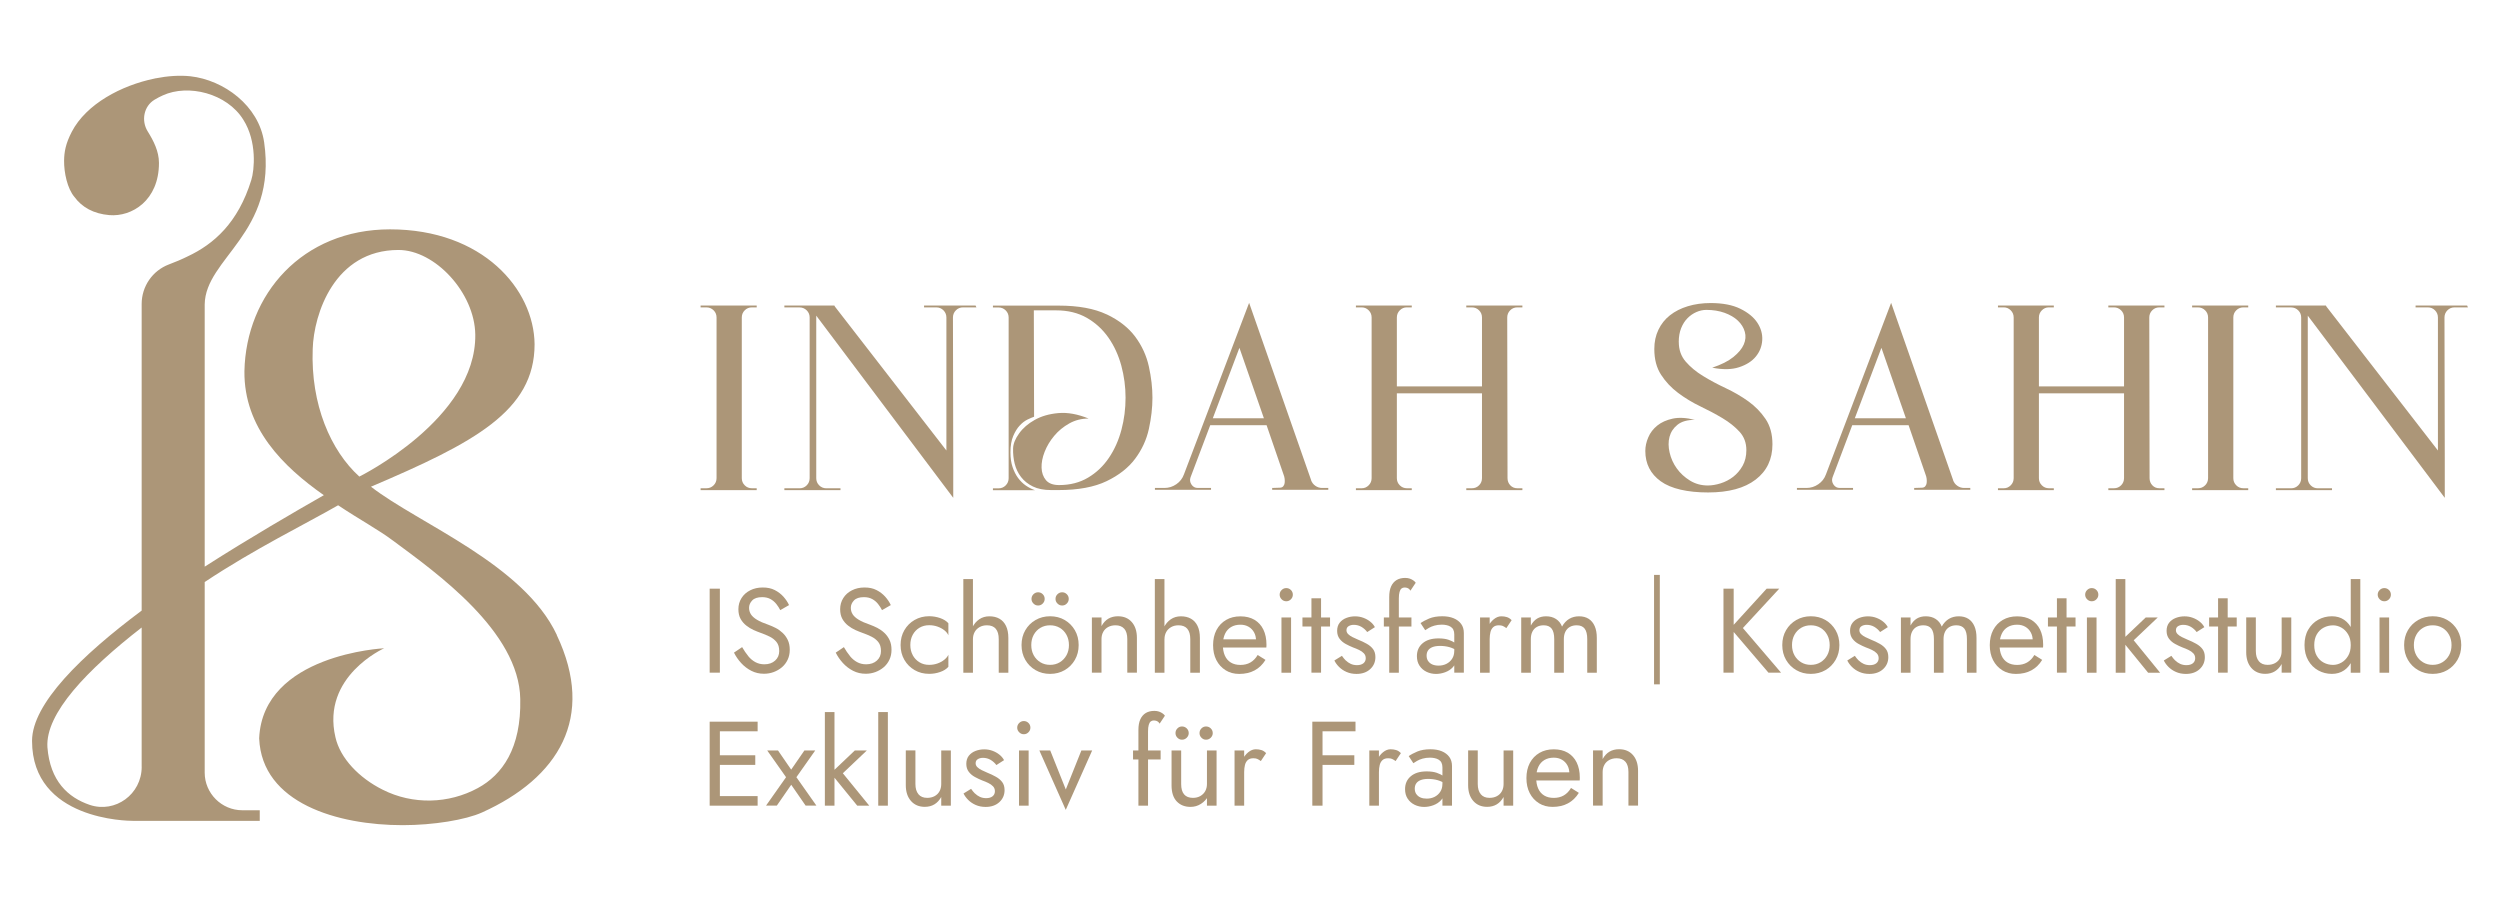 <?xml version="1.0" encoding="UTF-8"?>
<svg id="Layer_1" data-name="Layer 1" xmlns="http://www.w3.org/2000/svg" viewBox="0 0 595.28 214.49">
  <g>
    <path d="M166.82,72.75h13.36v.44h-1.14c-.68,0-1.24.23-1.71.7-.47.46-.7,1.04-.7,1.71v38.25c0,.68.23,1.24.7,1.71.46.47,1.03.7,1.71.7h1.14v.44h-13.36v-.44h1.39c.68,0,1.24-.23,1.71-.7.46-.46.7-1.03.7-1.71v-38.25c0-.67-.23-1.24-.7-1.71-.47-.46-1.04-.7-1.71-.7h-1.39v-.44Z" fill="#ac9678"/>
    <path d="M232.3,72.75l.19.44h-3.17c-.68,0-1.24.23-1.71.7-.46.46-.7,1.04-.7,1.71l.07,33.76v9.18l-32.62-43.38v38.7c0,.68.23,1.24.7,1.71.46.47,1.04.7,1.71.7h3.36v.44h-13.36v-.44h3.61c.67,0,1.24-.23,1.71-.7.46-.46.7-1.03.7-1.71v-38.25c0-.67-.23-1.24-.7-1.71-.46-.46-1.04-.7-1.71-.7h-3.61v-.44h11.91l.13.25,26.54,34.26v-31.67c0-.67-.24-1.24-.7-1.71-.46-.46-1.03-.7-1.71-.7h-2.91v-.44h12.29Z" fill="#ac9678"/>
    <path d="M263.49,74.84c2.93,1.39,5.2,3.17,6.81,5.32,1.6,2.15,2.69,4.53,3.26,7.12s.85,5.08.85,7.44-.29,4.84-.85,7.41-1.66,4.94-3.26,7.09c-1.6,2.15-3.87,3.94-6.81,5.35-2.93,1.41-6.75,2.12-11.43,2.12h-1.77c-1.73,0-3.18-.28-4.34-.85-1.16-.57-2.1-1.32-2.82-2.25-.72-.93-1.22-1.99-1.52-3.17-.29-1.18-.42-2.4-.38-3.67.04-1.1.52-2.28,1.43-3.54.9-1.27,2.15-2.35,3.73-3.23,1.58-.89,3.46-1.43,5.64-1.62,2.18-.19,4.57.24,7.19,1.3-1.69,0-3.23.39-4.62,1.17-1.39.78-2.59,1.76-3.58,2.95-.99,1.18-1.75,2.45-2.28,3.8-.53,1.35-.77,2.62-.73,3.8.04,1.18.39,2.16,1.04,2.95.66.78,1.7,1.17,3.13,1.17,2.62,0,4.92-.59,6.9-1.77,1.99-1.18,3.64-2.75,4.97-4.72,1.33-1.96,2.32-4.19,2.98-6.68.66-2.49.98-5.03.98-7.63s-.34-5.14-1.01-7.63c-.68-2.49-1.7-4.72-3.07-6.68-1.37-1.96-3.1-3.54-5.16-4.72-2.07-1.18-4.5-1.77-7.28-1.77h-5.32l.06,25.33c-.38.13-.9.35-1.55.66-.66.32-1.28.79-1.87,1.43-.6.63-1.11,1.47-1.55,2.5-.44,1.04-.66,2.33-.66,3.9,0,1.35.17,2.52.51,3.51.34.99.77,1.85,1.3,2.57s1.14,1.32,1.84,1.81c.7.48,1.43.85,2.18,1.11h-10v-.44h1.33c.67,0,1.24-.23,1.71-.7.46-.46.7-1.03.7-1.71v-38.25c0-.67-.23-1.24-.7-1.71s-1.04-.7-1.71-.7h-1.33v-.44h15.64c4.68,0,8.5.7,11.43,2.09Z" fill="#ac9678"/>
    <path d="M312.16,114.29c.21.59.56,1.06,1.05,1.39.48.34,1.02.51,1.61.51h1.46v.44h-13.36v-.44l1.77-.06c.38,0,.66-.1.85-.32s.31-.48.35-.79c.04-.32.04-.65,0-1.01-.04-.36-.13-.68-.25-.98l-4.05-11.78h-13.42l-4.69,12.41c-.21.59-.14,1.16.22,1.71.36.55.85.82,1.49.82h3.17v.44h-13.36v-.44h2.28c1.01,0,1.95-.29,2.82-.89.86-.59,1.46-1.37,1.81-2.34l15.52-40.85,14.75,42.18ZM300.95,99.6l-5.83-16.78-6.34,16.78h12.16Z" fill="#ac9678"/>
    <path d="M359.59,73.89c-.46.46-.7,1.04-.7,1.71l.07,38.25c0,.68.22,1.24.66,1.71.44.47,1,.7,1.68.7h1.2v.44h-13.36v-.44h1.33c.68,0,1.24-.23,1.71-.7.46-.46.7-1.03.7-1.71v-20.2h-20.27v20.2c0,.68.23,1.24.7,1.71.46.47,1.04.7,1.71.7h1.14v.44h-13.3v-.44h1.39c.63,0,1.18-.23,1.65-.7.46-.46.7-1.03.7-1.71v-38.25c0-.67-.23-1.24-.7-1.71-.46-.46-1.01-.7-1.65-.7h-1.39v-.44h13.3v.44h-1.2c-.63,0-1.18.23-1.65.7s-.7,1.04-.7,1.71v16.4h20.27v-16.4c0-.67-.23-1.24-.7-1.71-.47-.46-1.04-.7-1.71-.7h-1.33v-.44h13.36v.44h-1.2c-.68,0-1.24.23-1.71.7Z" fill="#ac9678"/>
    <path d="M399.74,81.42c0,1.86.55,3.42,1.65,4.69,1.1,1.27,2.47,2.41,4.12,3.42,1.65,1.01,3.44,1.97,5.38,2.88,1.94.91,3.73,1.95,5.38,3.13,1.65,1.18,3.02,2.59,4.12,4.21,1.1,1.62,1.65,3.64,1.65,6.05,0,3.55-1.33,6.35-3.99,8.39-2.66,2.05-6.44,3.07-11.34,3.07s-8.82-.89-11.27-2.66c-2.45-1.77-3.67-4.18-3.67-7.22,0-1.06.23-2.13.7-3.23.46-1.1,1.18-2.03,2.15-2.82.97-.78,2.2-1.33,3.67-1.65,1.48-.32,3.23-.22,5.26.29-1.77,0-3.15.39-4.12,1.17-.97.78-1.6,1.74-1.9,2.88-.3,1.14-.29,2.4.03,3.76.32,1.38.89,2.63,1.71,3.77.82,1.14,1.87,2.1,3.13,2.88,1.27.78,2.68,1.17,4.24,1.17.97,0,1.99-.17,3.07-.51,1.07-.34,2.07-.85,2.98-1.55.9-.7,1.65-1.57,2.25-2.63.59-1.05.89-2.3.89-3.73,0-1.73-.54-3.19-1.62-4.37-1.08-1.18-2.43-2.26-4.05-3.23-1.62-.97-3.39-1.91-5.29-2.82-1.9-.91-3.66-1.98-5.29-3.2-1.63-1.22-2.98-2.66-4.05-4.31-1.08-1.65-1.62-3.7-1.62-6.14,0-1.69.32-3.22.98-4.59.65-1.37,1.57-2.52,2.75-3.45,1.18-.93,2.6-1.65,4.24-2.15s3.46-.76,5.45-.76c2.87,0,5.23.46,7.06,1.36,1.84.91,3.19,2.01,4.05,3.32.86,1.31,1.25,2.69,1.17,4.15-.09,1.46-.59,2.76-1.52,3.9-.93,1.14-2.27,1.99-4.02,2.56-1.75.57-3.87.6-6.37.1,2.16-.72,3.83-1.56,5.04-2.54,1.2-.97,2.03-1.96,2.47-2.98s.53-2.01.25-3.01c-.27-.99-.82-1.88-1.64-2.66-.82-.78-1.88-1.4-3.17-1.87-1.29-.46-2.73-.7-4.34-.7-.8,0-1.59.17-2.37.51-.78.34-1.49.82-2.12,1.46-.63.63-1.14,1.43-1.52,2.38-.38.95-.57,2.04-.57,3.26Z" fill="#ac9678"/>
    <path d="M465.03,114.29c.21.59.56,1.06,1.05,1.39.48.34,1.02.51,1.61.51h1.46v.44h-13.36v-.44l1.77-.06c.38,0,.66-.1.85-.32s.31-.48.35-.79c.04-.32.04-.65,0-1.01-.04-.36-.13-.68-.25-.98l-4.05-11.78h-13.42l-4.69,12.41c-.21.59-.14,1.16.22,1.71.36.55.85.82,1.49.82h3.17v.44h-13.36v-.44h2.28c1.01,0,1.95-.29,2.82-.89.86-.59,1.46-1.37,1.81-2.34l15.52-40.85,14.75,42.18ZM453.82,99.6l-5.83-16.78-6.34,16.78h12.16Z" fill="#ac9678"/>
    <path d="M512.47,73.89c-.46.46-.7,1.04-.7,1.71l.07,38.25c0,.68.22,1.24.66,1.71.44.47,1,.7,1.68.7h1.2v.44h-13.36v-.44h1.33c.68,0,1.24-.23,1.71-.7.46-.46.7-1.03.7-1.71v-20.2h-20.27v20.2c0,.68.23,1.24.7,1.71.46.47,1.04.7,1.71.7h1.14v.44h-13.3v-.44h1.39c.63,0,1.18-.23,1.65-.7.46-.46.7-1.03.7-1.71v-38.25c0-.67-.23-1.24-.7-1.71-.46-.46-1.01-.7-1.65-.7h-1.39v-.44h13.3v.44h-1.2c-.63,0-1.18.23-1.65.7-.46.46-.7,1.04-.7,1.71v16.4h20.27v-16.4c0-.67-.23-1.24-.7-1.71-.47-.46-1.04-.7-1.71-.7h-1.33v-.44h13.36v.44h-1.2c-.68,0-1.24.23-1.71.7Z" fill="#ac9678"/>
    <path d="M521.97,72.75h13.36v.44h-1.14c-.68,0-1.24.23-1.71.7-.47.46-.7,1.04-.7,1.71v38.25c0,.68.23,1.24.7,1.71.46.47,1.03.7,1.71.7h1.14v.44h-13.36v-.44h1.39c.68,0,1.24-.23,1.71-.7.46-.46.7-1.03.7-1.71v-38.25c0-.67-.23-1.24-.7-1.71-.47-.46-1.04-.7-1.71-.7h-1.39v-.44Z" fill="#ac9678"/>
    <path d="M587.45,72.75l.19.44h-3.17c-.68,0-1.24.23-1.71.7-.46.46-.7,1.04-.7,1.71l.07,33.76v9.18l-32.62-43.38v38.7c0,.68.23,1.24.7,1.71.46.47,1.04.7,1.71.7h3.36v.44h-13.36v-.44h3.61c.67,0,1.24-.23,1.71-.7.46-.46.7-1.03.7-1.71v-38.25c0-.67-.23-1.24-.7-1.71-.46-.46-1.04-.7-1.71-.7h-3.61v-.44h11.91l.13.25,26.54,34.26v-31.67c0-.67-.24-1.24-.7-1.71s-1.03-.7-1.71-.7h-2.91v-.44h12.29Z" fill="#ac9678"/>
  </g>
  <g>
    <path d="M171.41,140.17v20h-2.43v-20h2.43Z" fill="#ac9678"/>
    <path d="M178.16,156.23c.5.61,1.07,1.09,1.7,1.43.63.34,1.34.52,2.14.52,1.07,0,1.92-.3,2.57-.89.65-.59.97-1.34.97-2.26s-.21-1.61-.63-2.14c-.42-.53-.97-.97-1.64-1.3-.68-.34-1.4-.63-2.16-.9-.49-.17-1.05-.4-1.66-.67-.61-.27-1.19-.63-1.74-1.06-.55-.43-1-.95-1.36-1.58-.35-.63-.53-1.4-.53-2.32,0-.99.25-1.87.75-2.66.49-.78,1.18-1.4,2.06-1.84.88-.45,1.87-.67,3-.67s2.03.2,2.84.61c.81.41,1.5.94,2.07,1.57.57.64,1.02,1.31,1.34,2.01l-2.09,1.2c-.25-.49-.56-.98-.94-1.46-.38-.48-.84-.87-1.38-1.17-.55-.3-1.21-.46-1.99-.46-1.09,0-1.87.26-2.37.78-.5.53-.75,1.11-.75,1.76,0,.55.14,1.06.43,1.53.29.46.77.9,1.45,1.31.67.41,1.59.81,2.76,1.21.53.19,1.09.44,1.69.74s1.14.69,1.64,1.16c.51.47.92,1.03,1.24,1.69.32.66.48,1.44.48,2.35s-.17,1.67-.5,2.37c-.33.7-.79,1.31-1.37,1.8-.58.49-1.24.87-1.97,1.14-.73.27-1.5.4-2.3.4-1.09,0-2.09-.23-3.01-.7s-1.73-1.09-2.43-1.86c-.7-.77-1.26-1.59-1.7-2.47l1.94-1.31c.46.8.94,1.5,1.44,2.11Z" fill="#ac9678"/>
    <path d="M202.39,156.23c.5.61,1.07,1.09,1.7,1.43.63.34,1.34.52,2.14.52,1.07,0,1.92-.3,2.57-.89.65-.59.97-1.34.97-2.26s-.21-1.61-.63-2.14c-.42-.53-.97-.97-1.64-1.3-.68-.34-1.4-.63-2.16-.9-.49-.17-1.05-.4-1.66-.67-.61-.27-1.19-.63-1.74-1.06-.55-.43-1-.95-1.36-1.58-.35-.63-.53-1.4-.53-2.32,0-.99.25-1.87.75-2.66.49-.78,1.18-1.4,2.06-1.84.88-.45,1.87-.67,3-.67s2.03.2,2.84.61c.81.41,1.5.94,2.07,1.57.57.64,1.02,1.31,1.34,2.01l-2.09,1.2c-.25-.49-.56-.98-.94-1.46-.38-.48-.84-.87-1.38-1.17-.55-.3-1.21-.46-1.99-.46-1.09,0-1.87.26-2.37.78-.5.53-.75,1.11-.75,1.76,0,.55.14,1.06.43,1.53.29.46.77.9,1.45,1.31.67.41,1.59.81,2.76,1.21.53.19,1.09.44,1.69.74.59.31,1.14.69,1.64,1.16.51.47.92,1.03,1.24,1.69.32.66.48,1.44.48,2.35s-.17,1.67-.5,2.37c-.33.7-.79,1.31-1.37,1.8-.58.49-1.24.87-1.97,1.14-.73.27-1.5.4-2.3.4-1.09,0-2.09-.23-3.01-.7s-1.73-1.09-2.43-1.86c-.7-.77-1.26-1.59-1.7-2.47l1.94-1.31c.46.8.94,1.5,1.44,2.11Z" fill="#ac9678"/>
    <path d="M217.34,156.03c.39.7.92,1.26,1.6,1.67.68.41,1.44.61,2.3.61.7,0,1.37-.11,1.99-.33.62-.22,1.16-.51,1.62-.89.46-.37.78-.77.97-1.18v2.86c-.46.53-1.11.95-1.96,1.24-.85.3-1.72.44-2.62.44-1.28,0-2.43-.29-3.46-.89-1.03-.59-1.84-1.41-2.44-2.44-.6-1.04-.9-2.21-.9-3.53s.3-2.52.9-3.54c.6-1.03,1.41-1.84,2.44-2.43,1.03-.59,2.18-.89,3.46-.89.9,0,1.77.15,2.62.44.85.3,1.5.71,1.96,1.24v2.86c-.19-.44-.51-.84-.97-1.2-.46-.36-1-.65-1.62-.87s-1.28-.33-1.99-.33c-.86,0-1.62.2-2.3.6-.68.4-1.21.96-1.6,1.67-.39.71-.58,1.53-.58,2.44s.19,1.72.58,2.43Z" fill="#ac9678"/>
    <path d="M231.67,160.18h-2.29v-22.29h2.29v22.29ZM237.11,149.72c-.47-.55-1.17-.83-2.1-.83-.67,0-1.25.14-1.76.43-.51.29-.9.68-1.17,1.17-.27.49-.41,1.06-.41,1.69h-.74c0-1.05.2-1.98.6-2.79.4-.81.95-1.45,1.64-1.93.7-.48,1.5-.71,2.42-.71s1.71.19,2.38.57c.68.38,1.2.95,1.57,1.72.37.76.56,1.71.56,2.86v8.29h-2.29v-8c0-1.09-.23-1.91-.7-2.46Z" fill="#ac9678"/>
    <path d="M244.14,150.06c.6-1.03,1.41-1.84,2.44-2.43,1.03-.59,2.18-.89,3.46-.89s2.45.29,3.47.89c1.02.59,1.83,1.4,2.43,2.43.6,1.03.9,2.21.9,3.54s-.3,2.49-.9,3.53c-.6,1.04-1.41,1.85-2.43,2.44-1.02.59-2.18.89-3.47.89s-2.43-.29-3.46-.89c-1.03-.59-1.84-1.41-2.44-2.44-.6-1.04-.9-2.21-.9-3.53s.3-2.52.9-3.54ZM246.14,156.03c.39.7.92,1.26,1.6,1.67.68.41,1.44.61,2.3.61s1.62-.2,2.3-.61,1.21-.97,1.6-1.67c.39-.7.59-1.52.59-2.43s-.2-1.73-.59-2.44c-.39-.72-.92-1.27-1.6-1.67-.68-.4-1.44-.6-2.3-.6s-1.62.2-2.3.6c-.68.4-1.21.96-1.6,1.67-.39.71-.58,1.53-.58,2.44s.19,1.72.58,2.43ZM246.08,141.49c.32-.3.68-.46,1.1-.46s.81.15,1.11.46c.31.31.46.68.46,1.12,0,.42-.15.78-.46,1.1-.31.32-.68.47-1.11.47s-.78-.15-1.1-.47c-.31-.31-.47-.68-.47-1.1,0-.44.16-.81.47-1.12ZM251.8,141.49c.31-.3.68-.46,1.1-.46.44,0,.81.15,1.12.46.31.31.46.68.46,1.12,0,.42-.15.78-.46,1.1-.31.32-.68.47-1.12.47-.42,0-.78-.15-1.1-.47-.32-.31-.47-.68-.47-1.1,0-.44.15-.81.47-1.12Z" fill="#ac9678"/>
    <path d="M267.7,149.72c-.48-.55-1.17-.83-2.08-.83-.67,0-1.25.14-1.76.41-.51.28-.9.66-1.17,1.16-.27.49-.41,1.07-.41,1.71v8h-2.29v-13.15h2.29v2.06c.44-.8.99-1.39,1.64-1.77.66-.38,1.41-.57,2.27-.57,1.39,0,2.49.46,3.3,1.38.81.92,1.22,2.18,1.22,3.76v8.29h-2.29v-8c0-1.09-.24-1.91-.72-2.46Z" fill="#ac9678"/>
    <path d="M277.27,160.18h-2.29v-22.29h2.29v22.29ZM282.72,149.72c-.47-.55-1.17-.83-2.1-.83-.67,0-1.25.14-1.76.43-.51.29-.9.68-1.17,1.17-.27.49-.41,1.06-.41,1.69h-.74c0-1.05.2-1.98.6-2.79.4-.81.95-1.45,1.64-1.93.7-.48,1.5-.71,2.42-.71s1.71.19,2.38.57c.68.38,1.2.95,1.57,1.72.37.76.56,1.71.56,2.86v8.29h-2.29v-8c0-1.09-.23-1.91-.7-2.46Z" fill="#ac9678"/>
    <path d="M291.83,159.59c-.94-.58-1.67-1.38-2.2-2.41-.53-1.03-.78-2.22-.78-3.57s.27-2.57.81-3.6c.55-1.03,1.31-1.83,2.29-2.4.98-.57,2.12-.85,3.41-.85s2.4.27,3.33.81c.92.55,1.64,1.32,2.13,2.33.49,1.01.74,2.21.74,3.6,0,.14,0,.27-.01.41-.01.14-.02.24-.02.27h-11.23v-1.94h9.43l-.91,1.31c.06-.1.11-.24.17-.44.06-.2.09-.36.09-.5,0-.78-.15-1.46-.47-2.03-.31-.57-.75-1.02-1.3-1.34-.55-.32-1.2-.49-1.94-.49-.88,0-1.62.19-2.24.56s-1.1.9-1.43,1.6c-.33.7-.51,1.55-.53,2.56,0,1.03.16,1.91.48,2.63.32.72.8,1.28,1.43,1.66.63.38,1.39.57,2.28.57s1.69-.19,2.37-.58c.68-.39,1.27-.99,1.74-1.79l1.86,1.17c-.68,1.11-1.55,1.94-2.59,2.5-1.04.56-2.26.84-3.67.84-1.22,0-2.3-.29-3.24-.87Z" fill="#ac9678"/>
    <path d="M305.17,140.49c.32-.31.68-.46,1.1-.46s.81.15,1.11.46c.31.3.46.68.46,1.11s-.15.78-.46,1.1c-.31.32-.68.47-1.11.47s-.78-.15-1.1-.47c-.31-.31-.47-.68-.47-1.1s.16-.81.47-1.11ZM307.42,147.03v13.15h-2.29v-13.15h2.29Z" fill="#ac9678"/>
    <path d="M316.7,147.03v2.15h-6.57v-2.15h6.57ZM314.56,142.46v17.71h-2.29v-17.71h2.29Z" fill="#ac9678"/>
    <path d="M320.45,157.26c.34.34.74.61,1.19.82.45.2.94.3,1.47.3.65,0,1.16-.15,1.53-.44.37-.3.56-.7.56-1.21,0-.46-.15-.85-.44-1.16-.29-.31-.67-.58-1.13-.8-.46-.22-.94-.43-1.46-.61-.57-.23-1.15-.5-1.73-.82-.58-.31-1.07-.72-1.46-1.23-.39-.51-.59-1.14-.59-1.9s.2-1.43.61-1.94.94-.89,1.6-1.14c.66-.25,1.34-.37,2.04-.37s1.36.11,1.98.34c.62.23,1.17.53,1.65.92.48.38.85.82,1.11,1.31l-1.83,1.17c-.36-.49-.82-.9-1.36-1.23-.55-.32-1.16-.49-1.84-.49-.48,0-.89.11-1.23.32s-.51.53-.51.97c0,.34.13.65.4.92s.61.5,1.03.71c.42.21.86.41,1.31.6.77.31,1.46.63,2.09.99.63.35,1.13.78,1.5,1.27.37.49.56,1.13.56,1.91,0,1.14-.41,2.1-1.24,2.86-.83.76-1.92,1.14-3.27,1.14-.87,0-1.67-.16-2.37-.47-.71-.31-1.3-.72-1.79-1.21-.49-.49-.85-1-1.1-1.52l1.8-1.11c.27.4.57.77.91,1.11Z" fill="#ac9678"/>
    <path d="M336.08,147.03v2.15h-6.57v-2.15h6.57ZM335.18,140.02c-.26-.09-.5-.13-.73-.13-.29,0-.53.08-.73.24-.2.16-.36.43-.47.82-.11.38-.17.89-.17,1.52v17.71h-2.29v-18c0-1.05.15-1.91.46-2.57.3-.66.74-1.16,1.3-1.5.56-.33,1.24-.5,2.04-.5.42,0,.79.06,1.11.17.32.12.6.26.84.43s.43.35.56.55l-1.26,1.89c-.19-.32-.41-.53-.67-.61Z" fill="#ac9678"/>
    <path d="M340.06,157.4c.24.36.57.63,1,.82.43.18.92.27,1.47.27.71,0,1.34-.14,1.9-.43.56-.29,1.01-.69,1.34-1.21.34-.53.5-1.13.5-1.82l.46,1.72c0,.84-.25,1.53-.76,2.09-.5.55-1.12.96-1.86,1.23-.73.27-1.46.4-2.19.4-.8,0-1.55-.17-2.24-.5-.7-.34-1.25-.82-1.67-1.45-.42-.63-.63-1.39-.63-2.28,0-1.28.45-2.3,1.36-3.07.9-.77,2.16-1.16,3.78-1.16.95,0,1.75.11,2.39.33.64.22,1.15.47,1.53.74.38.27.64.5.77.67v1.34c-.67-.46-1.35-.78-2.06-.99-.71-.2-1.46-.3-2.26-.3-.75,0-1.35.1-1.82.29-.47.19-.82.46-1.04.8-.23.34-.34.75-.34,1.23s.12.92.36,1.29ZM338.25,148.37c.49-.36,1.18-.72,2.04-1.09.87-.36,1.91-.54,3.13-.54,1.03,0,1.93.15,2.7.47.77.32,1.37.77,1.8,1.36.43.59.64,1.31.64,2.17v9.43h-2.28v-9.11c0-.46-.08-.83-.23-1.13-.15-.3-.37-.53-.65-.7-.27-.17-.6-.3-.95-.37-.36-.08-.74-.12-1.14-.12-.65,0-1.23.08-1.76.23-.52.15-.97.33-1.33.55-.36.21-.65.39-.86.54l-1.11-1.69Z" fill="#ac9678"/>
    <path d="M354.71,160.18h-2.29v-13.15h2.29v13.15ZM357.85,149.05c-.25-.1-.56-.16-.94-.16-.57,0-1.02.14-1.34.43-.32.29-.55.68-.67,1.17s-.19,1.06-.19,1.69h-1.03c0-1.05.19-1.98.56-2.79.37-.81.85-1.45,1.44-1.93.59-.48,1.19-.71,1.8-.71.48,0,.92.06,1.33.19s.78.37,1.13.73l-1.26,1.89c-.3-.23-.58-.39-.83-.5Z" fill="#ac9678"/>
    <path d="M380.23,160.18h-2.29v-8c0-1.12-.2-1.95-.61-2.49-.41-.53-1.04-.8-1.9-.8-.63,0-1.17.13-1.63.39-.46.26-.81.63-1.06,1.13-.25.49-.37,1.09-.37,1.77v8h-2.29v-8c0-1.12-.2-1.95-.61-2.49-.41-.53-1.04-.8-1.9-.8-.63,0-1.17.13-1.63.39-.46.26-.81.63-1.06,1.13-.25.49-.37,1.09-.37,1.77v8h-2.29v-13.15h2.29v1.92c.4-.74.9-1.29,1.5-1.66.6-.36,1.31-.54,2.13-.54.91,0,1.7.21,2.36.64.66.43,1.14,1.03,1.44,1.81.46-.82,1.03-1.43,1.71-1.84.69-.41,1.47-.61,2.35-.61s1.65.2,2.28.6c.63.4,1.11.99,1.44,1.75.34.77.5,1.7.5,2.79v8.29Z" fill="#ac9678"/>
    <path d="M412.81,140.17v20h-2.43v-20h2.43ZM423.66,140.17l-8.66,9.37,9.09,10.63h-3l-9.03-10.57,8.6-9.43h3Z" fill="#ac9678"/>
    <path d="M425.28,150.06c.6-1.03,1.41-1.84,2.44-2.43,1.03-.59,2.18-.89,3.46-.89s2.45.29,3.47.89c1.02.59,1.83,1.4,2.43,2.43.6,1.03.9,2.21.9,3.54s-.3,2.49-.9,3.53c-.6,1.04-1.41,1.85-2.43,2.44-1.02.59-2.18.89-3.47.89s-2.43-.29-3.46-.89c-1.03-.59-1.84-1.41-2.44-2.44-.6-1.04-.9-2.21-.9-3.53s.3-2.52.9-3.54ZM427.28,156.03c.39.7.92,1.26,1.6,1.67s1.44.61,2.3.61,1.62-.2,2.3-.61,1.21-.97,1.6-1.67c.39-.7.59-1.52.59-2.43s-.2-1.73-.59-2.44c-.39-.72-.92-1.27-1.6-1.67-.68-.4-1.44-.6-2.3-.6s-1.62.2-2.3.6c-.68.4-1.21.96-1.6,1.67-.39.71-.58,1.53-.58,2.44s.19,1.72.58,2.43Z" fill="#ac9678"/>
    <path d="M442.58,157.26c.34.34.74.61,1.19.82.45.2.94.3,1.47.3.65,0,1.16-.15,1.53-.44.37-.3.56-.7.56-1.21,0-.46-.15-.85-.44-1.16-.29-.31-.67-.58-1.13-.8-.46-.22-.94-.43-1.46-.61-.57-.23-1.15-.5-1.73-.82-.58-.31-1.07-.72-1.46-1.23-.39-.51-.59-1.14-.59-1.9s.2-1.43.61-1.94c.41-.51.94-.89,1.6-1.14.66-.25,1.34-.37,2.04-.37s1.36.11,1.98.34c.62.23,1.17.53,1.65.92.48.38.85.82,1.11,1.31l-1.83,1.17c-.36-.49-.82-.9-1.36-1.23-.55-.32-1.16-.49-1.84-.49-.48,0-.89.11-1.23.32s-.51.53-.51.97c0,.34.13.65.4.92.27.27.61.5,1.03.71.42.21.86.41,1.31.6.77.31,1.46.63,2.09.99.63.35,1.13.78,1.5,1.27.37.49.56,1.13.56,1.91,0,1.14-.41,2.1-1.24,2.86-.83.76-1.92,1.14-3.27,1.14-.87,0-1.67-.16-2.37-.47-.71-.31-1.3-.72-1.79-1.21-.49-.49-.85-1-1.1-1.52l1.8-1.11c.27.4.57.77.91,1.11Z" fill="#ac9678"/>
    <path d="M470.64,160.18h-2.29v-8c0-1.12-.2-1.95-.61-2.49-.41-.53-1.04-.8-1.9-.8-.63,0-1.17.13-1.63.39-.46.26-.81.63-1.06,1.13-.25.49-.37,1.09-.37,1.77v8h-2.29v-8c0-1.12-.2-1.95-.61-2.49-.41-.53-1.04-.8-1.9-.8-.63,0-1.17.13-1.63.39-.46.26-.81.63-1.06,1.13-.25.49-.37,1.09-.37,1.77v8h-2.29v-13.15h2.29v1.92c.4-.74.9-1.29,1.5-1.66.6-.36,1.31-.54,2.13-.54.91,0,1.7.21,2.36.64.66.43,1.14,1.03,1.44,1.81.46-.82,1.03-1.43,1.71-1.84.69-.41,1.47-.61,2.35-.61s1.65.2,2.28.6c.63.4,1.11.99,1.44,1.75.34.77.5,1.7.5,2.79v8.29Z" fill="#ac9678"/>
    <path d="M476.77,159.59c-.94-.58-1.67-1.38-2.2-2.41-.53-1.03-.78-2.22-.78-3.57s.27-2.57.81-3.6c.55-1.03,1.31-1.83,2.29-2.4.98-.57,2.12-.85,3.41-.85s2.4.27,3.33.81c.92.55,1.64,1.32,2.13,2.33s.74,2.21.74,3.6c0,.14,0,.27-.01.41-.01.14-.02.24-.02.27h-11.23v-1.94h9.43l-.91,1.31c.06-.1.11-.24.17-.44.06-.2.09-.36.09-.5,0-.78-.15-1.46-.47-2.03-.31-.57-.75-1.02-1.3-1.34-.55-.32-1.2-.49-1.94-.49-.88,0-1.62.19-2.24.56s-1.1.9-1.43,1.6c-.33.7-.51,1.55-.53,2.56,0,1.03.16,1.91.48,2.63.32.72.8,1.28,1.43,1.66.63.38,1.39.57,2.28.57s1.69-.19,2.37-.58c.68-.39,1.27-.99,1.74-1.79l1.86,1.17c-.68,1.11-1.55,1.94-2.59,2.5-1.04.56-2.26.84-3.67.84-1.22,0-2.3-.29-3.24-.87Z" fill="#ac9678"/>
    <path d="M494.21,147.03v2.15h-6.57v-2.15h6.57ZM492.07,142.46v17.71h-2.29v-17.71h2.29Z" fill="#ac9678"/>
    <path d="M496.97,140.49c.32-.31.68-.46,1.1-.46s.81.15,1.11.46c.31.3.46.68.46,1.11s-.15.78-.46,1.1c-.31.32-.68.47-1.11.47s-.78-.15-1.1-.47c-.31-.31-.47-.68-.47-1.1s.16-.81.47-1.11ZM499.21,147.03v13.15h-2.29v-13.15h2.29Z" fill="#ac9678"/>
    <path d="M506.07,137.89v22.29h-2.29v-22.29h2.29ZM513.78,147.03l-5.72,5.43,6.29,7.72h-2.86l-6.29-7.72,5.72-5.43h2.86Z" fill="#ac9678"/>
    <path d="M517.95,157.26c.34.34.74.61,1.19.82.45.2.94.3,1.47.3.65,0,1.16-.15,1.53-.44.37-.3.56-.7.56-1.21,0-.46-.15-.85-.44-1.16-.29-.31-.67-.58-1.13-.8-.46-.22-.94-.43-1.46-.61-.57-.23-1.15-.5-1.73-.82-.58-.31-1.07-.72-1.46-1.23-.39-.51-.59-1.14-.59-1.9s.2-1.43.61-1.94c.41-.51.94-.89,1.6-1.14.66-.25,1.34-.37,2.04-.37s1.36.11,1.98.34c.62.23,1.17.53,1.65.92.48.38.85.82,1.11,1.31l-1.83,1.17c-.36-.49-.82-.9-1.36-1.23-.55-.32-1.16-.49-1.84-.49-.48,0-.89.11-1.23.32s-.51.53-.51.97c0,.34.13.65.4.92s.61.5,1.03.71c.42.21.86.41,1.31.6.77.31,1.46.63,2.09.99.63.35,1.13.78,1.5,1.27s.56,1.13.56,1.91c0,1.14-.41,2.1-1.24,2.86-.83.76-1.92,1.14-3.27,1.14-.87,0-1.67-.16-2.37-.47-.71-.31-1.3-.72-1.79-1.21-.49-.49-.85-1-1.1-1.52l1.8-1.11c.27.4.57.77.91,1.11Z" fill="#ac9678"/>
    <path d="M532.59,147.03v2.15h-6.57v-2.15h6.57ZM530.44,142.46v17.71h-2.29v-17.71h2.29Z" fill="#ac9678"/>
    <path d="M537.87,157.46c.48.57,1.17.85,2.08.85.67,0,1.25-.14,1.76-.41.5-.27.9-.66,1.17-1.16s.41-1.07.41-1.72v-8h2.29v13.15h-2.29v-2.06c-.44.78-.98,1.36-1.63,1.75-.65.39-1.41.59-2.29.59-1.37,0-2.47-.47-3.29-1.4-.82-.94-1.23-2.18-1.23-3.75v-8.29h2.29v8c0,1.05.24,1.86.72,2.43Z" fill="#ac9678"/>
    <path d="M549.62,149.93c.59-1.02,1.38-1.81,2.37-2.36.99-.55,2.08-.83,3.26-.83,1.11,0,2.07.27,2.89.83.82.55,1.46,1.34,1.93,2.36.47,1.02.7,2.24.7,3.67s-.23,2.63-.7,3.66-1.11,1.82-1.93,2.37c-.82.55-1.78.83-2.89.83-1.18,0-2.27-.28-3.26-.83-.99-.55-1.78-1.35-2.37-2.37s-.89-2.25-.89-3.66.29-2.66.89-3.67ZM551.66,156.18c.41.7.96,1.24,1.65,1.6.68.36,1.43.54,2.23.54.67,0,1.33-.18,1.97-.54.65-.36,1.18-.9,1.6-1.6.42-.7.63-1.56.63-2.57s-.21-1.87-.63-2.57c-.42-.7-.95-1.24-1.6-1.6-.65-.36-1.3-.54-1.97-.54-.8,0-1.54.18-2.23.54-.69.36-1.24.9-1.65,1.6-.41.71-.61,1.57-.61,2.57s.2,1.87.61,2.57ZM562.02,137.89v22.29h-2.28v-22.29h2.28Z" fill="#ac9678"/>
    <path d="M566.63,140.49c.32-.31.68-.46,1.1-.46s.81.15,1.11.46c.31.3.46.68.46,1.11s-.15.78-.46,1.1c-.31.32-.68.47-1.11.47s-.78-.15-1.1-.47c-.31-.31-.47-.68-.47-1.1s.16-.81.47-1.11ZM568.88,147.03v13.15h-2.29v-13.15h2.29Z" fill="#ac9678"/>
    <path d="M573.35,150.06c.6-1.03,1.41-1.84,2.44-2.43,1.03-.59,2.18-.89,3.46-.89s2.45.29,3.47.89c1.02.59,1.83,1.4,2.43,2.43.6,1.03.9,2.21.9,3.54s-.3,2.49-.9,3.53c-.6,1.04-1.41,1.85-2.43,2.44-1.02.59-2.18.89-3.47.89s-2.43-.29-3.46-.89c-1.03-.59-1.84-1.41-2.44-2.44-.6-1.04-.9-2.21-.9-3.53s.3-2.52.9-3.54ZM575.35,156.03c.39.7.92,1.26,1.6,1.67s1.44.61,2.3.61,1.62-.2,2.3-.61c.68-.41,1.21-.97,1.6-1.67.39-.7.59-1.52.59-2.43s-.2-1.73-.59-2.44c-.39-.72-.92-1.27-1.6-1.67-.68-.4-1.44-.6-2.3-.6s-1.62.2-2.3.6c-.68.4-1.21.96-1.6,1.67-.39.71-.58,1.53-.58,2.44s.19,1.72.58,2.43Z" fill="#ac9678"/>
    <path d="M171.41,171.84v20h-2.43v-20h2.43ZM170.32,171.84h10.08v2.29h-10.08v-2.29ZM170.32,179.84h9.52v2.29h-9.52v-2.29ZM170.32,189.56h10.08v2.28h-10.08v-2.28Z" fill="#ac9678"/>
    <path d="M194.12,178.69l-4.49,6.37,4.77,6.77h-2.57l-3.43-4.97-3.43,4.97h-2.57l4.77-6.77-4.49-6.37h2.57l3.14,4.57,3.15-4.57h2.57Z" fill="#ac9678"/>
    <path d="M198.7,169.55v22.29h-2.29v-22.29h2.29ZM206.41,178.69l-5.72,5.43,6.29,7.72h-2.86l-6.29-7.72,5.72-5.43h2.86Z" fill="#ac9678"/>
    <path d="M211.41,169.55v22.29h-2.29v-22.29h2.29Z" fill="#ac9678"/>
    <path d="M218.7,189.13c.48.57,1.17.85,2.08.85.67,0,1.25-.14,1.76-.41.5-.27.9-.66,1.17-1.16.27-.49.41-1.07.41-1.72v-8h2.29v13.15h-2.29v-2.06c-.44.78-.98,1.36-1.63,1.75-.65.39-1.41.59-2.29.59-1.37,0-2.47-.47-3.29-1.4-.82-.94-1.23-2.18-1.23-3.75v-8.29h2.29v8c0,1.05.24,1.86.72,2.43Z" fill="#ac9678"/>
    <path d="M232.15,188.93c.34.34.74.61,1.19.82.45.2.94.3,1.47.3.65,0,1.16-.15,1.53-.44.37-.3.56-.7.56-1.21,0-.46-.15-.85-.44-1.16-.29-.31-.67-.58-1.13-.8-.46-.22-.94-.43-1.46-.61-.57-.23-1.15-.5-1.73-.82-.58-.31-1.07-.72-1.46-1.23-.39-.51-.59-1.14-.59-1.9s.2-1.43.61-1.94c.41-.51.94-.89,1.6-1.14.66-.25,1.34-.37,2.04-.37s1.36.11,1.98.34c.62.23,1.17.53,1.65.92.48.38.85.82,1.11,1.31l-1.83,1.17c-.36-.49-.82-.9-1.36-1.23-.55-.32-1.16-.49-1.84-.49-.48,0-.89.11-1.23.32s-.51.53-.51.97c0,.34.13.65.4.92.27.27.61.5,1.03.71.42.21.86.41,1.31.6.77.31,1.46.63,2.09.99.63.35,1.13.78,1.5,1.27s.56,1.13.56,1.91c0,1.14-.41,2.1-1.24,2.86-.83.76-1.92,1.14-3.27,1.14-.87,0-1.67-.16-2.37-.47-.71-.31-1.3-.72-1.79-1.21-.49-.49-.85-1-1.1-1.52l1.8-1.11c.27.4.57.77.91,1.11Z" fill="#ac9678"/>
    <path d="M242.68,172.15c.32-.31.68-.46,1.1-.46s.81.15,1.11.46c.31.3.46.68.46,1.11s-.15.78-.46,1.1c-.31.32-.68.47-1.11.47s-.78-.15-1.1-.47-.47-.68-.47-1.1.16-.81.47-1.11ZM244.93,178.69v13.15h-2.29v-13.15h2.29Z" fill="#ac9678"/>
    <path d="M250.07,178.69l3.71,9.29,3.71-9.29h2.57l-6.29,14.15-6.29-14.15h2.57Z" fill="#ac9678"/>
    <path d="M276.36,178.69v2.15h-6.57v-2.15h6.57ZM275.46,171.68c-.26-.09-.5-.13-.73-.13-.29,0-.53.08-.73.24s-.36.43-.47.82c-.11.38-.17.89-.17,1.52v17.71h-2.29v-18c0-1.05.15-1.91.46-2.57.3-.66.74-1.16,1.3-1.5.56-.33,1.24-.5,2.04-.5.42,0,.79.06,1.11.17.32.12.6.26.84.43.24.17.43.35.56.55l-1.26,1.89c-.19-.32-.41-.53-.67-.61Z" fill="#ac9678"/>
    <path d="M281.95,189.15c.47.55,1.17.83,2.1.83.67,0,1.25-.14,1.76-.43.5-.29.9-.68,1.17-1.17.27-.5.41-1.06.41-1.69h1.03c0,1.05-.22,1.98-.67,2.79-.45.81-1.04,1.45-1.79,1.93-.75.48-1.57.72-2.49.72-1.35,0-2.44-.43-3.27-1.3-.83-.87-1.24-2.15-1.24-3.85v-8.29h2.29v8c0,1.09.23,1.91.7,2.46ZM280.36,173.44c.3-.31.66-.46,1.09-.46s.81.15,1.13.46c.31.31.47.68.47,1.12,0,.42-.16.78-.47,1.1-.32.31-.69.47-1.13.47s-.78-.16-1.09-.47c-.31-.31-.46-.68-.46-1.1,0-.44.15-.81.46-1.12ZM286.08,173.44c.31-.31.67-.46,1.09-.46s.82.15,1.13.46.47.68.47,1.12c0,.42-.16.78-.47,1.1-.31.31-.69.47-1.13.47s-.78-.16-1.09-.47c-.31-.31-.46-.68-.46-1.1,0-.44.15-.81.46-1.12ZM287.39,178.69h2.29v13.15h-2.29v-13.15Z" fill="#ac9678"/>
    <path d="M296.25,191.84h-2.29v-13.15h2.29v13.15ZM299.39,180.71c-.25-.1-.56-.16-.94-.16-.57,0-1.02.14-1.34.43-.32.29-.55.68-.67,1.17-.12.49-.19,1.06-.19,1.69h-1.03c0-1.05.19-1.98.56-2.79.37-.81.85-1.45,1.44-1.93.59-.48,1.19-.71,1.8-.71.48,0,.92.06,1.33.19.41.12.78.37,1.13.73l-1.26,1.89c-.3-.23-.58-.39-.83-.5Z" fill="#ac9678"/>
    <path d="M314.91,171.84v20h-2.43v-20h2.43ZM313.82,171.84h8.94v2.29h-8.94v-2.29ZM313.82,179.84h8.66v2.29h-8.66v-2.29Z" fill="#ac9678"/>
    <path d="M328.34,191.84h-2.29v-13.15h2.29v13.15ZM331.48,180.71c-.25-.1-.56-.16-.94-.16-.57,0-1.02.14-1.34.43-.32.29-.55.68-.67,1.17-.12.49-.19,1.06-.19,1.69h-1.03c0-1.05.19-1.98.56-2.79.37-.81.85-1.45,1.44-1.93.59-.48,1.19-.71,1.8-.71.48,0,.92.06,1.33.19.41.12.78.37,1.13.73l-1.26,1.89c-.3-.23-.58-.39-.83-.5Z" fill="#ac9678"/>
    <path d="M337.24,189.07c.24.36.57.63,1,.82s.92.27,1.47.27c.71,0,1.34-.14,1.9-.43.56-.29,1.01-.69,1.34-1.21.34-.53.5-1.13.5-1.82l.46,1.72c0,.84-.25,1.53-.76,2.09-.5.55-1.12.96-1.86,1.23-.73.27-1.46.4-2.19.4-.8,0-1.55-.17-2.24-.5-.7-.34-1.25-.82-1.67-1.45-.42-.63-.63-1.39-.63-2.28,0-1.28.45-2.3,1.36-3.07.9-.77,2.16-1.16,3.78-1.16.95,0,1.75.11,2.39.33.64.22,1.15.47,1.53.74.38.27.64.5.77.67v1.34c-.67-.46-1.35-.78-2.06-.99-.71-.2-1.46-.3-2.26-.3-.75,0-1.35.1-1.82.29-.47.19-.82.46-1.04.8-.23.34-.34.75-.34,1.23s.12.92.36,1.29ZM335.43,180.04c.49-.36,1.18-.72,2.04-1.09.87-.36,1.91-.54,3.13-.54,1.03,0,1.93.15,2.7.47.77.32,1.37.77,1.8,1.36.43.59.64,1.31.64,2.17v9.43h-2.28v-9.11c0-.46-.08-.83-.23-1.13-.15-.3-.37-.53-.65-.7-.27-.17-.6-.3-.95-.37-.36-.08-.74-.12-1.14-.12-.65,0-1.23.08-1.76.23-.52.15-.97.33-1.33.55-.36.21-.65.39-.86.54l-1.11-1.69Z" fill="#ac9678"/>
    <path d="M352.6,189.13c.48.57,1.17.85,2.08.85.67,0,1.25-.14,1.76-.41.5-.27.9-.66,1.17-1.16.27-.49.41-1.07.41-1.72v-8h2.29v13.15h-2.29v-2.06c-.44.78-.98,1.36-1.63,1.75-.65.39-1.41.59-2.29.59-1.37,0-2.47-.47-3.29-1.4-.82-.94-1.23-2.18-1.23-3.75v-8.29h2.29v8c0,1.05.24,1.86.72,2.43Z" fill="#ac9678"/>
    <path d="M366.44,191.25c-.94-.58-1.67-1.38-2.2-2.41-.53-1.03-.78-2.22-.78-3.57s.27-2.57.81-3.6c.55-1.03,1.31-1.83,2.29-2.4.98-.57,2.12-.85,3.41-.85s2.4.27,3.33.81c.92.55,1.64,1.32,2.13,2.33.49,1.01.74,2.21.74,3.6,0,.14,0,.27-.01.41-.01.14-.02.24-.02.27h-11.23v-1.94h9.43l-.91,1.31c.06-.1.11-.24.17-.44.06-.2.09-.36.09-.5,0-.78-.15-1.46-.47-2.03-.31-.57-.75-1.02-1.3-1.34s-1.2-.49-1.94-.49c-.88,0-1.62.19-2.24.56-.62.37-1.1.9-1.43,1.6-.33.7-.51,1.55-.53,2.56,0,1.03.16,1.91.48,2.63s.8,1.28,1.43,1.66c.63.38,1.39.57,2.28.57s1.69-.19,2.37-.58c.68-.39,1.27-.99,1.74-1.79l1.86,1.17c-.68,1.11-1.55,1.94-2.59,2.5-1.04.56-2.26.84-3.67.84-1.22,0-2.3-.29-3.24-.87Z" fill="#ac9678"/>
    <path d="M387.03,181.38c-.48-.55-1.17-.83-2.08-.83-.67,0-1.25.14-1.76.41-.51.28-.9.66-1.17,1.16-.27.49-.41,1.07-.41,1.71v8h-2.29v-13.15h2.29v2.06c.44-.8.99-1.39,1.64-1.77.66-.38,1.41-.57,2.27-.57,1.39,0,2.49.46,3.3,1.38.81.92,1.22,2.18,1.22,3.76v8.29h-2.29v-8c0-1.09-.24-1.91-.72-2.46Z" fill="#ac9678"/>
    <rect x="393.85" y="136.89" width="1.37" height="26.06" fill="#ac9678"/>
  </g>
  <path d="M132.59,151.19c-7.94-16.9-32.91-26.48-44.26-35.3,24.59-10.47,38.96-18.03,38.96-33.92-.13-13.11-12.36-27.36-34.42-27.36-20.93,0-34.3,15.51-34.67,33.79-.13,13.49,9.2,22.7,18.91,29.51-7.06,4.03-17.53,10.09-28.37,17.02v-62.42c.13-11.09,17.27-16.93,14.16-38.6-1.26-8.78-9.62-14.86-17.57-15.75-2.55-.27-5.41-.08-8.33.5,0,0,0,0,0-.01-.07.02-.15.04-.23.06-7.84,1.62-16.23,6.02-19.69,12.69-1.47,2.84-1.79,4.79-1.82,6.86-.03,2.86.77,6.63,2.46,8.63,1.8,2.47,4.57,4.01,8.3,4.33,5.37.46,11.83-3.48,11.83-12.41,0-2.79-1.29-5.28-2.68-7.52-1.59-2.55-.95-6,1.63-7.55.69-.42,1.37-.76,1.97-1.03,6.05-2.77,15.26-.5,19.17,5.8,3.28,5.17,2.65,11.98,1.89,14.37-3.15,10.21-8.95,15.26-15.13,18.16-1.4.7-2.98,1.36-4.5,1.93-3.9,1.48-6.47,5.23-6.47,9.41v73.01c-14.37,10.72-26.1,22.19-26.1,31.02,0,18.91,22.95,19.04,23.96,19.04h30.26v-2.52h-4.16c-4.92,0-8.95-4.03-8.95-8.95v-45.39c11.73-7.82,24.34-14,31.77-18.28,5.3,3.53,9.58,5.8,13.11,8.45,10.21,7.57,30.01,21.56,30.26,37.7.25,11.73-4.29,18.03-10.09,21.18-6.94,3.78-15.51,4.03-22.7.38-5.55-2.77-10.09-7.44-11.22-12.48-3.4-14.5,11.6-21.18,11.6-21.18,0,0-28.87,1.39-29.76,21.44.63,15.51,18.79,20.68,34.17,20.68,7.31,0,15-1.26,18.91-3.03,18.16-8.2,27.11-22.57,17.78-42.24ZM33.74,182.58c0,6.56-6.3,11.1-12.36,9.08-5.17-1.76-9.46-5.67-10.09-13.74-.5-8.07,9.46-18.41,22.44-28.5v33.16ZM74.46,83.1c.25-8.32,5.17-23.58,20.43-23.58,8.7,0,18.16,10.21,18.28,20.17.25,20.05-27.61,33.79-27.61,33.79-6.81-6.18-11.6-17.15-11.1-30.39Z" fill="#ac9678"/>
</svg>